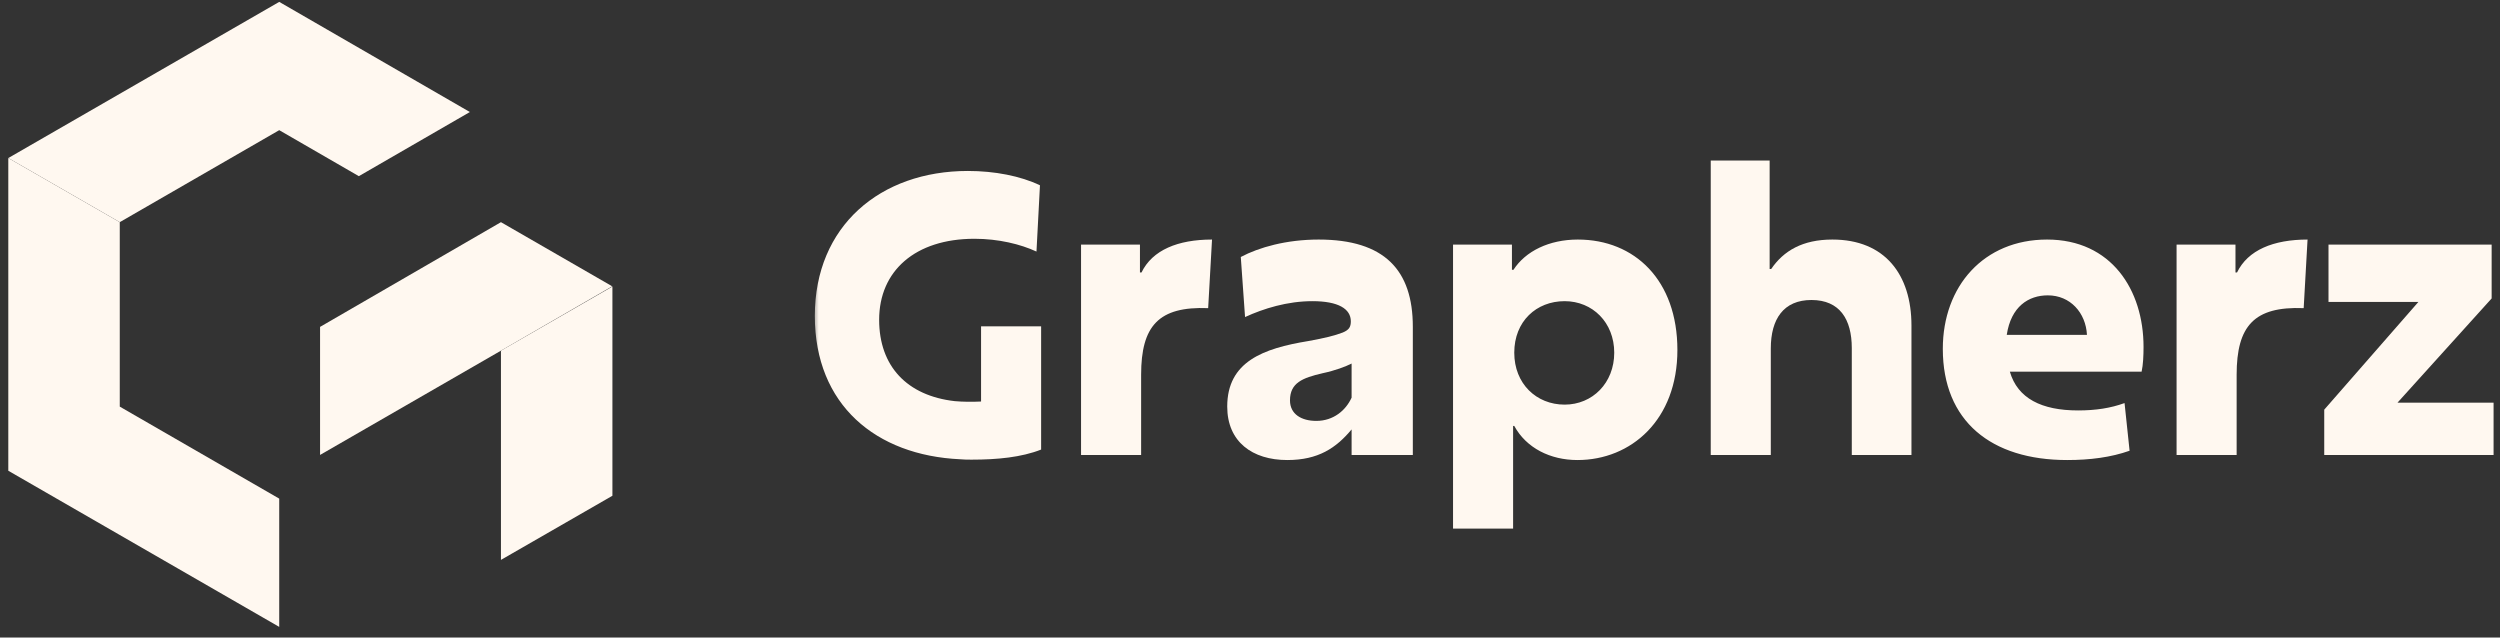 <svg width="200" height="51" viewBox="0 0 200 51" fill="none" xmlns="http://www.w3.org/2000/svg">
<rect x="0" y="0" width="200" height="51" fill="#333333" stroke="none"/>
<g clip-path="url(#clip0_214_155)">
<path fill-rule="evenodd" clip-rule="evenodd" d="M40.076 28.053V44.791L48.993 39.66V22.922L40.076 28.053Z" fill="#FFF8F0"/>
<path fill-rule="evenodd" clip-rule="evenodd" d="M22.338 10.413L9.581 17.773L0.664 12.643L22.338 0.151L37.589 8.962L28.707 14.093L22.338 10.413Z" fill="#FFF8F0"/>
<path fill-rule="evenodd" clip-rule="evenodd" d="M25.605 36.395L40.076 28.053L48.976 22.904L40.076 17.773L25.605 26.151V36.395Z" fill="#FFF8F0"/>
<path fill-rule="evenodd" clip-rule="evenodd" d="M0.664 12.643V37.66L22.338 50.151V39.89L9.581 32.529V17.774L0.664 12.643Z" fill="#FFF8F0"/>
<mask id="mask0_214_155" style="mask-type:luminance" maskUnits="userSpaceOnUse" x="65" y="0" width="135" height="50">
<path d="M200 0H65V50H200V0Z" fill="white"/>
</mask>
<g mask="url(#mask0_214_155)">
<path d="M83.29 35.966C81.709 36.586 79.787 36.772 77.74 36.772C77.43 36.772 77.121 36.772 76.811 36.741C70.084 36.431 65.186 32.401 65.186 25.271C65.186 18.079 70.424 13.677 77.43 13.677C79.57 13.677 81.647 14.08 83.197 14.824L82.918 20.125C81.647 19.536 79.88 19.102 77.958 19.102C73.215 19.102 70.332 21.675 70.332 25.581C70.332 29.301 72.564 31.657 76.376 32.091C77.058 32.153 77.803 32.153 78.485 32.122V26.108H83.29V35.966ZM86.484 36.4V19.567H91.196V21.799H91.32C92.188 20.001 94.234 19.164 96.962 19.164L96.653 24.651C92.684 24.496 91.29 26.077 91.29 29.983V36.4H86.484ZM116.243 42.29V19.567H120.955V21.582H121.079C122.04 20.094 123.931 19.164 126.225 19.164C130.782 19.164 134.192 22.419 134.192 27.999C134.192 33.579 130.503 36.803 126.194 36.803C124.024 36.803 122.102 35.842 121.141 34.075H121.048V42.29H116.243ZM125.171 32.37C127.403 32.37 129.139 30.634 129.139 28.216C129.139 25.798 127.403 24.093 125.171 24.093C122.908 24.093 121.141 25.705 121.141 28.216C121.141 30.696 122.908 32.37 125.171 32.37ZM170.367 36.059C168.879 36.586 167.205 36.803 165.376 36.803C159.3 36.803 155.425 33.703 155.425 27.906C155.425 22.884 158.711 19.164 163.764 19.164C168.91 19.164 171.483 23.194 171.483 27.751C171.483 28.433 171.452 29.177 171.328 29.735H160.788C161.408 31.874 163.33 32.835 166.244 32.835C167.67 32.835 168.848 32.649 169.964 32.246L170.367 36.059ZM163.826 23.628C162.276 23.628 160.881 24.527 160.54 26.79H166.957C166.864 25.023 165.624 23.628 163.826 23.628ZM174.126 36.4V19.567H178.838V21.799H178.962C179.83 20.001 181.876 19.164 184.604 19.164L184.294 24.651C180.326 24.496 178.931 26.077 178.931 29.983V36.4H174.126Z" fill="#FFF8F0"/>
<path d="M108.066 25.705C108.066 24.713 107.074 24.093 104.997 24.093C102.982 24.093 101.091 24.682 99.604 25.364L99.263 20.559C100.719 19.784 102.92 19.164 105.493 19.164C110.763 19.164 113.026 21.613 113.026 26.139V36.4H108.128V34.354C106.888 35.842 105.462 36.803 102.982 36.803C100.192 36.803 98.178 35.346 98.178 32.525C98.178 28.929 101.06 27.875 104.656 27.286C106.02 27.038 106.764 26.852 107.415 26.604C107.942 26.387 108.066 26.139 108.066 25.705ZM108.128 29.084C107.632 29.332 106.826 29.642 105.803 29.859C104.191 30.231 103.199 30.634 103.199 32.029C103.199 33.145 104.129 33.672 105.307 33.672C106.671 33.672 107.663 32.835 108.128 31.812V29.084ZM185.939 36.4V32.773L193.472 24.155H186.28V19.567H199.331V23.876L191.798 32.215H199.486V36.4H185.939Z" fill="#FFF8F0"/>
<path d="M148.143 27.844C148.143 25.55 147.182 24 144.919 24C142.687 24 141.664 25.519 141.664 27.875V36.4H136.859V12.84H141.571V21.52H141.695C142.687 20.063 144.206 19.164 146.593 19.164C150.778 19.164 152.917 21.954 152.917 26.046V36.4H148.143V27.844Z" fill="#FFF8F0"/>
</g>
</g>
<defs>
<clipPath id="clip0_214_155">
<rect width="200" height="51" fill="white"/>
</clipPath>
</defs>
</svg>
